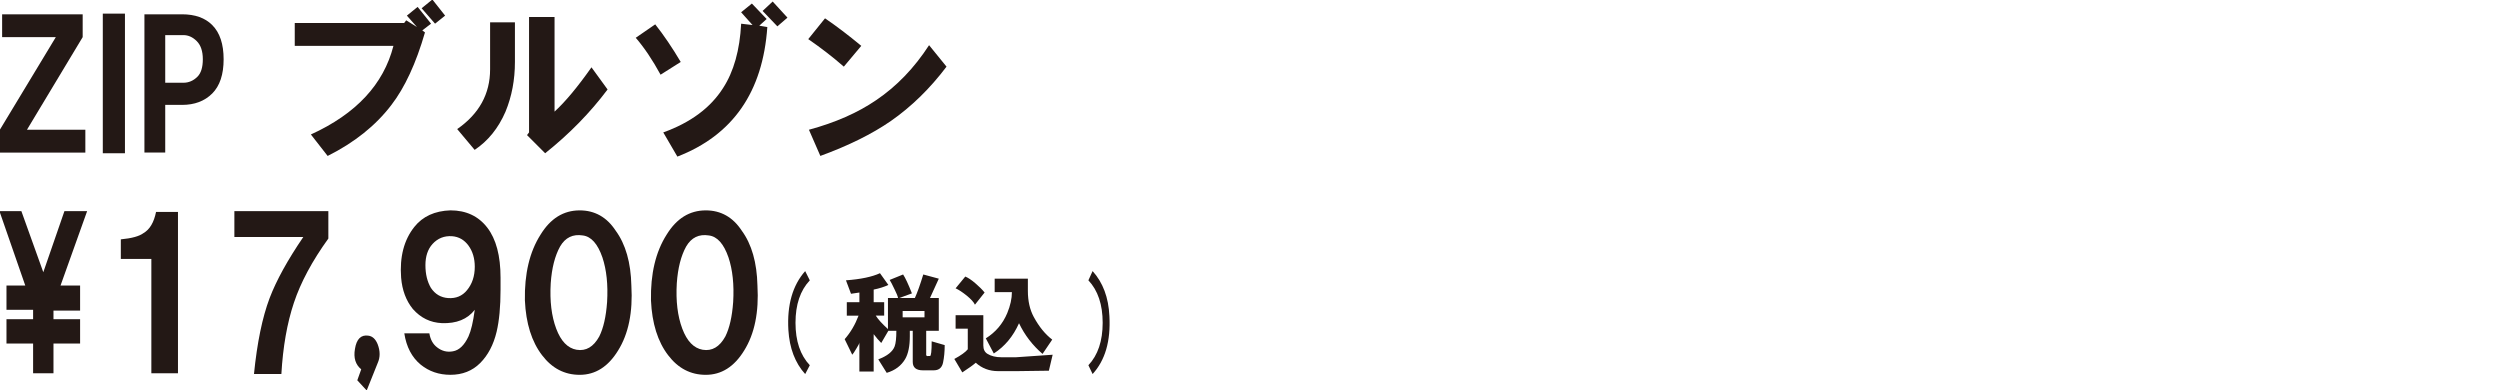 <?xml version="1.0" encoding="utf-8"?>
<!-- Generator: Adobe Illustrator 25.4.1, SVG Export Plug-In . SVG Version: 6.00 Build 0)  -->
<svg version="1.1" id="レイヤー_1" xmlns="http://www.w3.org/2000/svg" xmlns:xlink="http://www.w3.org/1999/xlink" x="0px"
	 y="0px" viewBox="0 0 100 15.6" style="enable-background:new 0 0 100 15.6;" xml:space="preserve">
<style type="text/css">
	.st0{fill:#231815;}
</style>
<g>
	<path class="st0" d="M-0.022,5.217L2.233,1.485H0.085V0.572h3.222V1.485L1.078,5.19
		h2.336v0.913h-3.437V5.217z"/>
	<path class="st0" d="M4.112,6.129V0.545h0.886v5.585H4.112z"/>
	<path class="st0" d="M5.777,0.572h1.504c0.519,0,0.922,0.143,1.208,0.43
		c0.304,0.304,0.456,0.761,0.456,1.369S8.793,3.436,8.489,3.74
		c-0.304,0.304-0.707,0.456-1.208,0.456H6.609v1.906H5.777V0.572z M6.609,3.31
		h0.725c0.215,0,0.403-0.081,0.564-0.242c0.143-0.143,0.215-0.376,0.215-0.698
		S8.032,1.807,7.871,1.646C7.71,1.485,7.531,1.404,7.334,1.404H6.609V3.31z"/>
	<path class="st0" d="M16.248,0.813l0.43,0.268l-0.403-0.456l0.43-0.349l0.537,0.671
		L16.892,1.216l0.107,0.081c-0.358,1.235-0.805,2.202-1.342,2.9
		c-0.626,0.823-1.477,1.504-2.551,2.041l-0.671-0.859
		c1.808-0.823,2.909-2.005,3.302-3.544h-3.947V0.921h4.376L16.248,0.813z
		 M16.865,0.33L17.295-0.019l0.51,0.644l-0.403,0.322L16.865,0.33z"/>
	<path class="st0" d="M18.288,5.163c0.877-0.609,1.316-1.405,1.316-2.39V0.894h0.993
		v1.584c0,0.716-0.125,1.378-0.376,1.987c-0.286,0.662-0.698,1.172-1.235,1.53
		L18.288,5.163z M21.081,5.404l0.081-0.107V0.679h1.02v3.786
		c0.43-0.394,0.922-0.984,1.477-1.772l0.644,0.886
		c-0.698,0.931-1.53,1.781-2.497,2.551L21.081,5.404z"/>
	<path class="st0" d="M25.43,1.511l0.779-0.537c0.34,0.43,0.68,0.931,1.02,1.504
		L26.423,2.988C26.101,2.397,25.77,1.905,25.43,1.511z M30.666,0.76l-0.295,0.268
		l0.322,0.054c-0.179,2.595-1.378,4.323-3.598,5.182l-0.564-0.967
		c1.092-0.394,1.888-0.984,2.39-1.772c0.43-0.662,0.671-1.521,0.725-2.577
		l0.456,0.054L29.645,0.491l0.43-0.349L30.666,0.76z M30.504,0.437l0.403-0.376
		l0.591,0.644l-0.403,0.349L30.504,0.437z"/>
	<path class="st0" d="M32.33,1.565l0.671-0.832c0.447,0.304,0.931,0.671,1.45,1.101
		L33.753,2.666C33.324,2.29,32.849,1.923,32.33,1.565z M32.357,5.19
		c1.056-0.286,1.951-0.68,2.685-1.181c0.823-0.555,1.53-1.289,2.121-2.202
		l0.698,0.859c-0.662,0.877-1.405,1.602-2.228,2.175
		c-0.752,0.519-1.691,0.984-2.819,1.396L32.357,5.19z"/>
</g>
<g>
	<g>
		<path class="st0" d="M0.855,8.446l0.877,2.443L2.577,8.446h0.908L2.421,11.422h0.783
			v1.002H2.139v0.345h1.065v0.971H2.139v1.19H1.324v-1.19H0.259v-0.971H1.324
			v-0.376H0.259V11.422h0.752L-0.022,8.446H0.855z"/>
		<path class="st0" d="M4.833,10.357V9.574c0.439-0.041,0.741-0.125,0.908-0.251
			c0.251-0.146,0.417-0.428,0.501-0.846h0.877v6.453H6.054v-4.573H4.833z"/>
		<path class="st0" d="M9.375,9.48V8.446h3.759v1.096
			c-0.648,0.898-1.107,1.754-1.378,2.569c-0.272,0.814-0.439,1.765-0.501,2.85
			h-1.096c0.125-1.253,0.334-2.265,0.626-3.038
			c0.271-0.71,0.72-1.524,1.347-2.443H9.375z"/>
		<path class="st0" d="M14.731,13.426c0.167,0.021,0.292,0.136,0.376,0.345
			c0.104,0.272,0.104,0.522,0,0.752l-0.439,1.096l-0.376-0.407l0.157-0.439
			c-0.23-0.188-0.313-0.459-0.251-0.814
			C14.261,13.562,14.438,13.385,14.731,13.426z"/>
		<path class="st0" d="M16.172,13.332h1.002c0.041,0.251,0.146,0.439,0.313,0.564
			c0.188,0.147,0.397,0.199,0.626,0.157c0.251-0.041,0.459-0.24,0.626-0.595
			c0.104-0.229,0.188-0.585,0.251-1.065c-0.293,0.376-0.731,0.554-1.316,0.532
			c-0.46-0.021-0.846-0.209-1.159-0.564c-0.272-0.334-0.428-0.752-0.47-1.253
			c-0.063-0.835,0.115-1.514,0.532-2.036c0.334-0.417,0.814-0.637,1.441-0.658
			c0.626,0,1.117,0.23,1.472,0.689c0.355,0.46,0.532,1.128,0.532,2.005v0.47
			c0,0.689-0.053,1.253-0.157,1.691c-0.125,0.522-0.345,0.94-0.658,1.253
			c-0.313,0.313-0.71,0.47-1.19,0.47c-0.46,0-0.856-0.136-1.19-0.407
			C16.474,14.293,16.255,13.876,16.172,13.332z M17.926,11.923
			c0.313,0.021,0.564-0.083,0.752-0.313c0.209-0.251,0.313-0.564,0.313-0.94
			c0-0.334-0.084-0.616-0.251-0.846c-0.167-0.229-0.387-0.355-0.658-0.376
			c-0.313-0.021-0.574,0.084-0.783,0.313c-0.188,0.209-0.282,0.491-0.282,0.846
			c0,0.355,0.073,0.658,0.219,0.908C17.403,11.766,17.633,11.902,17.926,11.923z"/>
		<path class="st0" d="M20.996,12.017c-0.021-1.065,0.188-1.942,0.626-2.631
			c0.397-0.647,0.918-0.971,1.566-0.971c0.605,0,1.086,0.272,1.441,0.814
			c0.397,0.543,0.605,1.274,0.626,2.193c0.063,1.065-0.115,1.932-0.532,2.6
			c-0.397,0.647-0.908,0.971-1.535,0.971c-0.606,0-1.107-0.261-1.504-0.783
			C21.267,13.667,21.037,12.936,20.996,12.017z M23.063,13.99
			c0.376,0.063,0.678-0.115,0.908-0.532c0.167-0.334,0.271-0.793,0.313-1.378
			c0.041-0.689-0.021-1.284-0.188-1.785c-0.188-0.543-0.449-0.835-0.783-0.877
			c-0.397-0.063-0.7,0.084-0.908,0.439c-0.209,0.376-0.334,0.867-0.376,1.472
			c-0.042,0.71,0.031,1.316,0.219,1.817C22.436,13.646,22.708,13.928,23.063,13.99
			z"/>
		<path class="st0" d="M26.039,12.017c-0.021-1.065,0.188-1.942,0.626-2.631
			c0.397-0.647,0.918-0.971,1.566-0.971c0.605,0,1.086,0.272,1.441,0.814
			c0.397,0.543,0.605,1.274,0.626,2.193c0.063,1.065-0.115,1.932-0.532,2.6
			c-0.397,0.647-0.908,0.971-1.535,0.971c-0.606,0-1.107-0.261-1.504-0.783
			C26.31,13.667,26.08,12.936,26.039,12.017z M28.106,13.99
			c0.376,0.063,0.678-0.115,0.908-0.532c0.167-0.334,0.271-0.793,0.313-1.378
			c0.041-0.689-0.021-1.284-0.188-1.785c-0.188-0.543-0.449-0.835-0.783-0.877
			c-0.397-0.063-0.7,0.084-0.908,0.439c-0.209,0.376-0.334,0.867-0.376,1.472
			c-0.042,0.71,0.031,1.316,0.219,1.817S27.751,13.928,28.106,13.99z"/>
	</g>
	<g>
		<path class="st0" d="M32.207,10.844l0.185,0.37c-0.381,0.404-0.572,0.969-0.572,1.698
			c0,0.729,0.191,1.294,0.572,1.698l-0.185,0.353
			c-0.404-0.448-0.628-1.036-0.672-1.765
			C31.478,12.2,31.703,11.415,32.207,10.844z"/>
		<path class="st0" d="M34.342,12.626h-0.47v-0.538h0.504v-0.387l-0.336,0.05
			l-0.202-0.538c0.594-0.044,1.048-0.14,1.361-0.285l0.336,0.47
			c-0.168,0.078-0.364,0.14-0.588,0.185v0.504h0.42v0.538h-0.336
			c0.089,0.145,0.252,0.325,0.487,0.538v-1.243h0.404
			c-0.012-0.068-0.056-0.18-0.135-0.336c-0.089-0.191-0.157-0.319-0.201-0.387
			l0.538-0.218c0.089,0.134,0.208,0.387,0.353,0.756l-0.504,0.185h0.622
			c0.101-0.224,0.213-0.538,0.336-0.941l0.621,0.168l-0.353,0.774h0.353v1.311
			h-0.504v0.925c-0.011,0.067,0.017,0.096,0.084,0.084h0.067
			c0.045,0,0.068-0.196,0.068-0.588l0.521,0.151c0,0.258-0.022,0.493-0.067,0.706
			c-0.045,0.202-0.168,0.303-0.37,0.303h-0.437c-0.269,0-0.404-0.112-0.404-0.336
			v-1.244h-0.117v0.219c0,0.393-0.062,0.695-0.185,0.908
			c-0.157,0.268-0.403,0.454-0.739,0.554L35.131,14.374
			c0.359-0.135,0.577-0.308,0.656-0.521c0.045-0.123,0.067-0.33,0.067-0.622
			h-0.319l-0.285,0.488c-0.101-0.101-0.202-0.219-0.303-0.353v1.496H34.375v-1.16
			c0,0.034-0.039,0.112-0.117,0.235c-0.079,0.135-0.135,0.219-0.168,0.252
			l-0.303-0.622C34.022,13.298,34.207,12.984,34.342,12.626z M36.106,12.693h0.874
			v-0.252h-0.874V12.693z"/>
		<path class="st0" d="M40.056,14.29h0.588l1.462-0.101l-0.151,0.639l-1.261,0.017h-0.773
			c-0.347,0-0.644-0.112-0.891-0.336c-0.101,0.089-0.28,0.219-0.538,0.387
			l-0.319-0.538c0.268-0.145,0.448-0.275,0.538-0.387v-0.824h-0.487v-0.538h1.109
			v1.21c0,0.157,0.056,0.269,0.168,0.336
			C39.648,14.245,39.832,14.29,40.056,14.29z M39.384,11.701l-0.387,0.487
			c-0.045-0.101-0.157-0.224-0.336-0.37c-0.168-0.134-0.314-0.229-0.437-0.286
			l0.387-0.47c0.112,0.045,0.246,0.134,0.403,0.269
			C39.171,11.466,39.295,11.589,39.384,11.701z M40.476,11.685h-0.689v-0.538h1.328
			v0.488c0,0.403,0.078,0.751,0.235,1.042c0.213,0.392,0.459,0.695,0.739,0.907
			l-0.387,0.572c-0.403-0.347-0.717-0.756-0.941-1.227
			c-0.235,0.526-0.571,0.93-1.009,1.21l-0.319-0.605
			c0.392-0.246,0.678-0.582,0.857-1.009C40.415,12.222,40.476,11.942,40.476,11.685
			z"/>
		<path class="st0" d="M43.536,14.609c0.38-0.403,0.571-0.969,0.571-1.698
			c0-0.728-0.191-1.294-0.571-1.698l0.168-0.37
			c0.414,0.46,0.639,1.059,0.672,1.799c0.056,0.997-0.168,1.77-0.672,2.319
			L43.536,14.609z"/>
	</g>
</g>
</svg>
